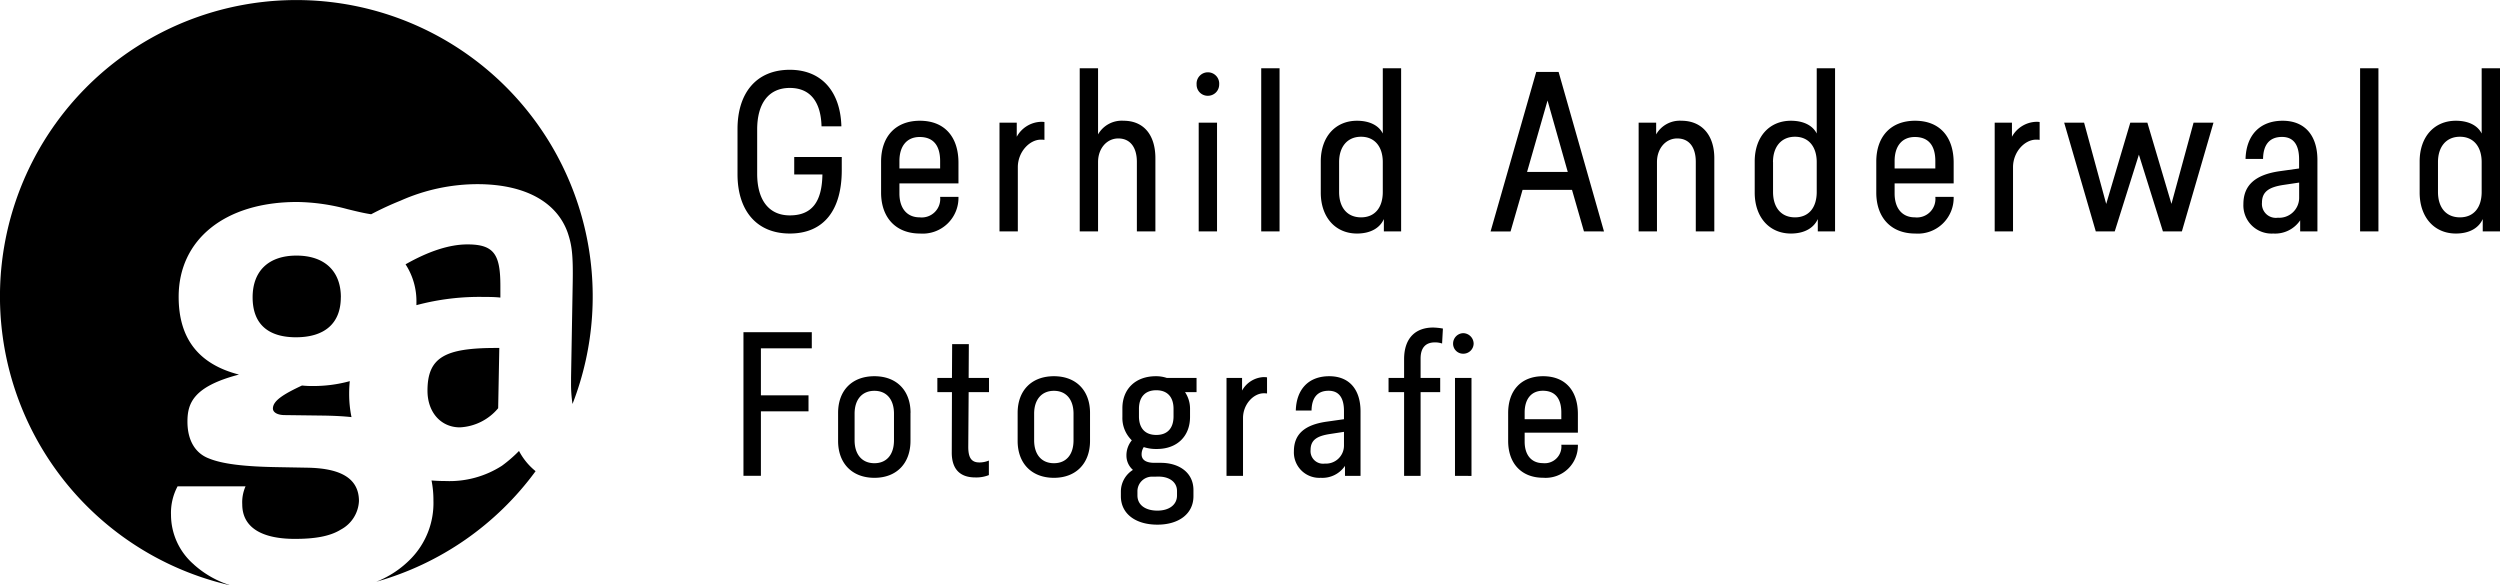 <svg xmlns="http://www.w3.org/2000/svg" viewBox="0 0 395.45 92.61"><path d="M133.09 19.98h-3.14c-.1-3.75-1.69-6.07-5.02-6.07-3.41 0-5.16 2.53-5.16 6.57v7.01c0 4.15 1.85 6.58 5.16 6.58 3.57 0 5.09-2.23 5.16-6.47h-4.46v-2.77h7.52v2.09c0 6.27-2.8 10.02-8.22 10.02-5.27 0-8.27-3.65-8.27-9.38v-7.15c0-5.66 2.94-9.37 8.27-9.37 5.19 0 8.02 3.64 8.16 8.94Zm9.18 10.62c0 2.33 1.18 3.78 3.2 3.78a2.93 2.93 0 0 0 3.24-3.24h2.9a5.66 5.66 0 0 1-6.1 5.8c-3.78 0-6.14-2.5-6.14-6.48v-4.89c0-3.94 2.26-6.47 6.14-6.47 3.91 0 6.1 2.56 6.1 6.64v3.27h-9.34Zm0-5.13v1.18h6.44v-1.18c0-2.36-1-3.8-3.24-3.8-2.05 0-3.2 1.47-3.2 3.8Zm22.94-6.17v2.83a2.88 2.88 0 0 0-.57-.04c-1.78 0-3.64 1.93-3.64 4.36V36.6h-2.9V19.4h2.73v2.23a4.55 4.55 0 0 1 3.78-2.36 3.23 3.23 0 0 1 .6.03Zm8.48 1.96a4.31 4.31 0 0 1 4.04-2.16c3.17 0 5.03 2.23 5.03 5.93V36.6h-2.93v-11c0-2.19-.98-3.7-2.94-3.7-1.82 0-3.2 1.58-3.2 3.74V36.6h-2.9V10.8h2.9Zm19.16-7.9a1.78 1.78 0 0 1-1.79 1.79 1.75 1.75 0 0 1-1.78-1.79 1.79 1.79 0 1 1 3.57 0Zm-3.24 23.24V19.4h2.9v17.2Zm9.89 0V10.8h2.9v25.8Zm19.4 0v-1.95c-.6 1.35-2.02 2.29-4.25 2.29-3.4 0-5.73-2.56-5.73-6.48v-4.92c0-3.91 2.32-6.44 5.73-6.44 2.06 0 3.48.8 4.08 2.02V10.8h2.9v25.8Zm-7.08-10.96v4.72c0 2.47 1.28 4.02 3.47 4.02s3.44-1.55 3.44-4.02v-4.72c0-2.4-1.25-4.01-3.44-4.01s-3.47 1.61-3.47 4.01Zm38.73 10.96-1.89-6.57h-7.82l-1.9 6.58h-3.16L243 11.38h3.54l7.18 25.23Zm-2.56-9.4-3.2-11.3-3.24 11.3Zm23.18-2.17V36.6h-2.93v-11c0-2.22-.98-3.7-2.94-3.7-1.82 0-3.2 1.58-3.2 3.74V36.6h-2.9V19.4h2.77v1.86a4.3 4.3 0 0 1 4.01-2.16c3.17 0 5.19 2.23 5.19 5.93Zm16.37 11.57v-1.95c-.61 1.35-2.03 2.29-4.25 2.29-3.4 0-5.73-2.56-5.73-6.48v-4.92c0-3.91 2.32-6.44 5.73-6.44 2.06 0 3.47.8 4.08 2.02V10.8h2.9v25.8Zm-7.08-10.96v4.72c0 2.47 1.28 4.02 3.47 4.02s3.44-1.55 3.44-4.02v-4.72c0-2.4-1.25-4.01-3.44-4.01s-3.48 1.61-3.48 4.01Zm19.23 4.96c0 2.33 1.18 3.78 3.2 3.78a2.93 2.93 0 0 0 3.24-3.24h2.9a5.66 5.66 0 0 1-6.1 5.8c-3.78 0-6.14-2.5-6.14-6.48v-4.89c0-3.94 2.26-6.47 6.14-6.47 3.91 0 6.1 2.56 6.1 6.64v3.27h-9.34Zm0-5.13v1.18h6.44v-1.18c0-2.36-1-3.8-3.24-3.8-2.05 0-3.2 1.47-3.2 3.8Zm22.94-6.17v2.83a2.89 2.89 0 0 0-.57-.04c-1.79 0-3.64 1.93-3.64 4.36V36.6h-2.9V19.4h2.73v2.23a4.55 4.55 0 0 1 3.78-2.36 3.23 3.23 0 0 1 .6.03Zm19.5 17.3-3.8-12.14-3.82 12.14h-3l-5-17.2h3.15l3.5 12.86 3.81-12.86h2.7l3.81 12.85 3.5-12.85h3.15l-5 17.2Zm24.44-11.3v11.3h-2.73v-1.75a4.77 4.77 0 0 1-4.25 2.09 4.46 4.46 0 0 1-4.73-4.65c0-3.14 2.06-4.66 5.67-5.2l3.14-.44V25.2c0-2.15-.78-3.54-2.7-3.54-2.02 0-2.97 1.28-3 3.48h-2.77c.1-3.71 2.23-6.04 5.87-6.04 3.57 0 5.5 2.4 5.5 6.2Zm-5.37 3.95c-2.15.33-3.4.98-3.4 2.8a2.2 2.2 0 0 0 2.5 2.39 3.16 3.16 0 0 0 3.38-3.1v-2.46Zm12.12 7.35V10.8h2.9v25.8Zm19.4 0v-1.95c-.6 1.35-2.02 2.29-4.25 2.29-3.4 0-5.73-2.56-5.73-6.48v-4.92c0-3.91 2.32-6.44 5.73-6.44 2.06 0 3.48.8 4.08 2.02V10.8h2.9v25.8Zm-7.08-10.96v4.72c0 2.47 1.28 4.02 3.47 4.02s3.44-1.55 3.44-4.02v-4.72c0-2.4-1.25-4.01-3.44-4.01s-3.47 1.61-3.47 4.01ZM120.36 55.1v7.43h7.53v2.53h-7.53v10.2h-2.76V52.55h10.81v2.55Zm23.66 10.21v4.43c0 3.53-2.18 5.84-5.7 5.84-3.56 0-5.75-2.31-5.75-5.83v-4.44c0-3.53 2.19-5.8 5.74-5.8 3.53 0 5.72 2.27 5.72 5.8Zm-8.84.12v4.22c0 2.22 1.16 3.62 3.13 3.62s3.1-1.4 3.1-3.62v-4.22c0-2.19-1.12-3.61-3.1-3.61s-3.13 1.42-3.13 3.61Zm17.98 5.26c0 1.82.58 2.46 1.76 2.46a3.9 3.9 0 0 0 1.5-.3v2.3a5.4 5.4 0 0 1-2.17.37c-2.27 0-3.73-1.19-3.7-4.01l.03-9.48h-2.31v-2.25h2.31l.03-5.34h2.64l-.03 5.34h3.22v2.25h-3.22Zm19.26-5.38v4.43c0 3.53-2.19 5.84-5.71 5.84-3.55 0-5.74-2.31-5.74-5.83v-4.44c0-3.53 2.19-5.8 5.74-5.8 3.52 0 5.71 2.27 5.71 5.8Zm-8.84.12v4.22c0 2.22 1.15 3.62 3.13 3.62s3.1-1.4 3.1-3.62v-4.22c0-2.19-1.13-3.61-3.1-3.61s-3.13 1.42-3.13 3.61Zm23.87-3.4a4.7 4.7 0 0 1 .79 2.55v1.37c0 3.04-2.03 5.07-5.25 5.07a6.2 6.2 0 0 1-2.07-.3 2.06 2.06 0 0 0-.34 1.15c0 .82.61 1.34 2.04 1.34h1c2.82 0 5.16 1.49 5.16 4.31v.97c0 2.77-2.3 4.5-5.7 4.5-3.47 0-5.78-1.73-5.78-4.5v-.76a4.04 4.04 0 0 1 1.91-3.4 2.98 2.98 0 0 1-1.03-2.25 3.73 3.73 0 0 1 .85-2.43 4.91 4.91 0 0 1-1.49-3.7v-1.37c0-3.07 2.1-5.07 5.29-5.07a5.37 5.37 0 0 1 1.73.27h4.71v2.25Zm-5.1 13.37a2.31 2.31 0 0 0-2.43 2.33v.64c0 1.52 1.28 2.4 3.16 2.4 1.8 0 3.1-.88 3.1-2.4v-.7c0-1.48-1.3-2.28-2.89-2.28Zm3.28-10.73c0-1.79-.9-2.94-2.73-2.94s-2.74 1.15-2.74 2.94v1.19c0 1.82.92 2.94 2.74 2.94s2.73-1.12 2.73-2.94Zm14.79-4.98v2.55a3.25 3.25 0 0 0-.52-.03c-1.61 0-3.28 1.73-3.28 3.92v9.14h-2.61V59.78h2.46v2a4.12 4.12 0 0 1 3.4-2.13 3.19 3.19 0 0 1 .55.04Zm14.79 5.4v10.18h-2.46v-1.58a4.3 4.3 0 0 1-3.83 1.89 4.02 4.02 0 0 1-4.25-4.2c0-2.82 1.85-4.19 5.1-4.67l2.82-.4v-1.3c0-1.95-.7-3.2-2.43-3.2-1.82 0-2.67 1.16-2.7 3.13h-2.49c.09-3.34 2-5.43 5.29-5.43 3.22 0 4.95 2.15 4.95 5.58Zm-4.83 3.56c-1.95.3-3.07.88-3.07 2.52a1.98 1.98 0 0 0 2.25 2.16 2.85 2.85 0 0 0 3.03-2.8v-2.22Zm17.86-16.68-.13 2.37a3.3 3.3 0 0 0-1.15-.18c-1.4 0-2.25.79-2.25 2.55v3.07h3.1v2.25h-3.1v13.24h-2.61V62.03h-2.46v-2.25h2.46v-2.95c0-3.46 1.91-5.02 4.59-5.02a10.24 10.24 0 0 1 1.55.16Zm4.86 2.37a1.63 1.63 0 0 1-1.65 1.61 1.58 1.58 0 0 1-1.6-1.6 1.65 1.65 0 0 1 1.6-1.65 1.68 1.68 0 0 1 1.65 1.64Zm-2.95 20.93V59.78h2.61v15.5Zm11.02-5.41c0 2.1 1.06 3.4 2.89 3.4a2.64 2.64 0 0 0 2.91-2.91h2.62a5.1 5.1 0 0 1-5.5 5.22c-3.4 0-5.53-2.24-5.53-5.83v-4.4c0-3.56 2.03-5.83 5.53-5.83 3.52 0 5.5 2.3 5.5 5.98v2.95h-8.42Zm0-4.61v1.06h5.8v-1.06c0-2.13-.91-3.44-2.92-3.44-1.85 0-2.88 1.34-2.88 3.44ZM67.62 61.8c0 3.47 2.17 5.8 5.12 5.8a8.4 8.4 0 0 0 6.06-3.03l.18-9.53h-.52c-8.07 0-10.84 1.47-10.84 6.76m11.53-16.56c0-4.94-.95-6.58-5.2-6.58-2.92 0-6.22 1.12-9.8 3.15a10.7 10.7 0 0 1 1.72 6.08v.38a38.45 38.45 0 0 1 10.68-1.3c.87 0 1.64 0 2.6.1Z"/><path d="M30.69 89.31a10.4 10.4 0 0 1-3.64-7.88 8.9 8.9 0 0 1 1.04-4.5h10.75a6.24 6.24 0 0 0-.52 2.85c0 3.56 2.94 5.46 8.32 5.46 2.94 0 5.46-.34 7.27-1.47a5.4 5.4 0 0 0 2.87-4.51c0-3.98-3.56-5.2-8.15-5.28l-4.94-.09c-5.2-.09-8.58-.52-10.66-1.38-2.08-.79-3.38-2.78-3.38-5.81 0-2.86.87-5.55 8.15-7.45-6.41-1.65-9.54-5.72-9.54-12.3 0-9.1 7.37-15 18.72-15a31.9 31.9 0 0 1 7.97 1.13c1.54.38 2.72.66 3.76.81a49.24 49.24 0 0 1 4.67-2.16 30.05 30.05 0 0 1 12.13-2.6c7.45 0 12.57 2.77 14.3 7.71.6 1.82.87 3.2.78 7.98l-.26 14.9v.78a20.56 20.56 0 0 0 .23 3.4 46.88 46.88 0 1 0-54 28.72 15.63 15.63 0 0 1-5.87-3.3"/><path d="M82.1 71.33a21.6 21.6 0 0 1-2.7 2.34 15.33 15.33 0 0 1-8.91 2.42c-.78 0-1.52-.03-2.23-.09a16 16 0 0 1 .3 3.18 12.61 12.61 0 0 1-3.55 9.18 15.65 15.65 0 0 1-5.49 3.66 47.05 47.05 0 0 0 25.2-17.49 10.18 10.18 0 0 1-2.62-3.19m-37.03-5.68 6.25.08c1.6.03 3 .1 4.28.24a18.12 18.12 0 0 1-.37-3.75q0-1 .1-1.94a21.64 21.64 0 0 1-5.83.77 14.21 14.21 0 0 1-1.73-.08c-2.95 1.38-4.6 2.42-4.6 3.64 0 .6.7 1.04 1.9 1.04m8.85-18.63c0-4.17-2.6-6.6-7.02-6.6s-6.94 2.44-6.94 6.6c0 4.5 2.77 6.32 6.85 6.32 4.6 0 7.1-2.25 7.1-6.33"/></svg>
